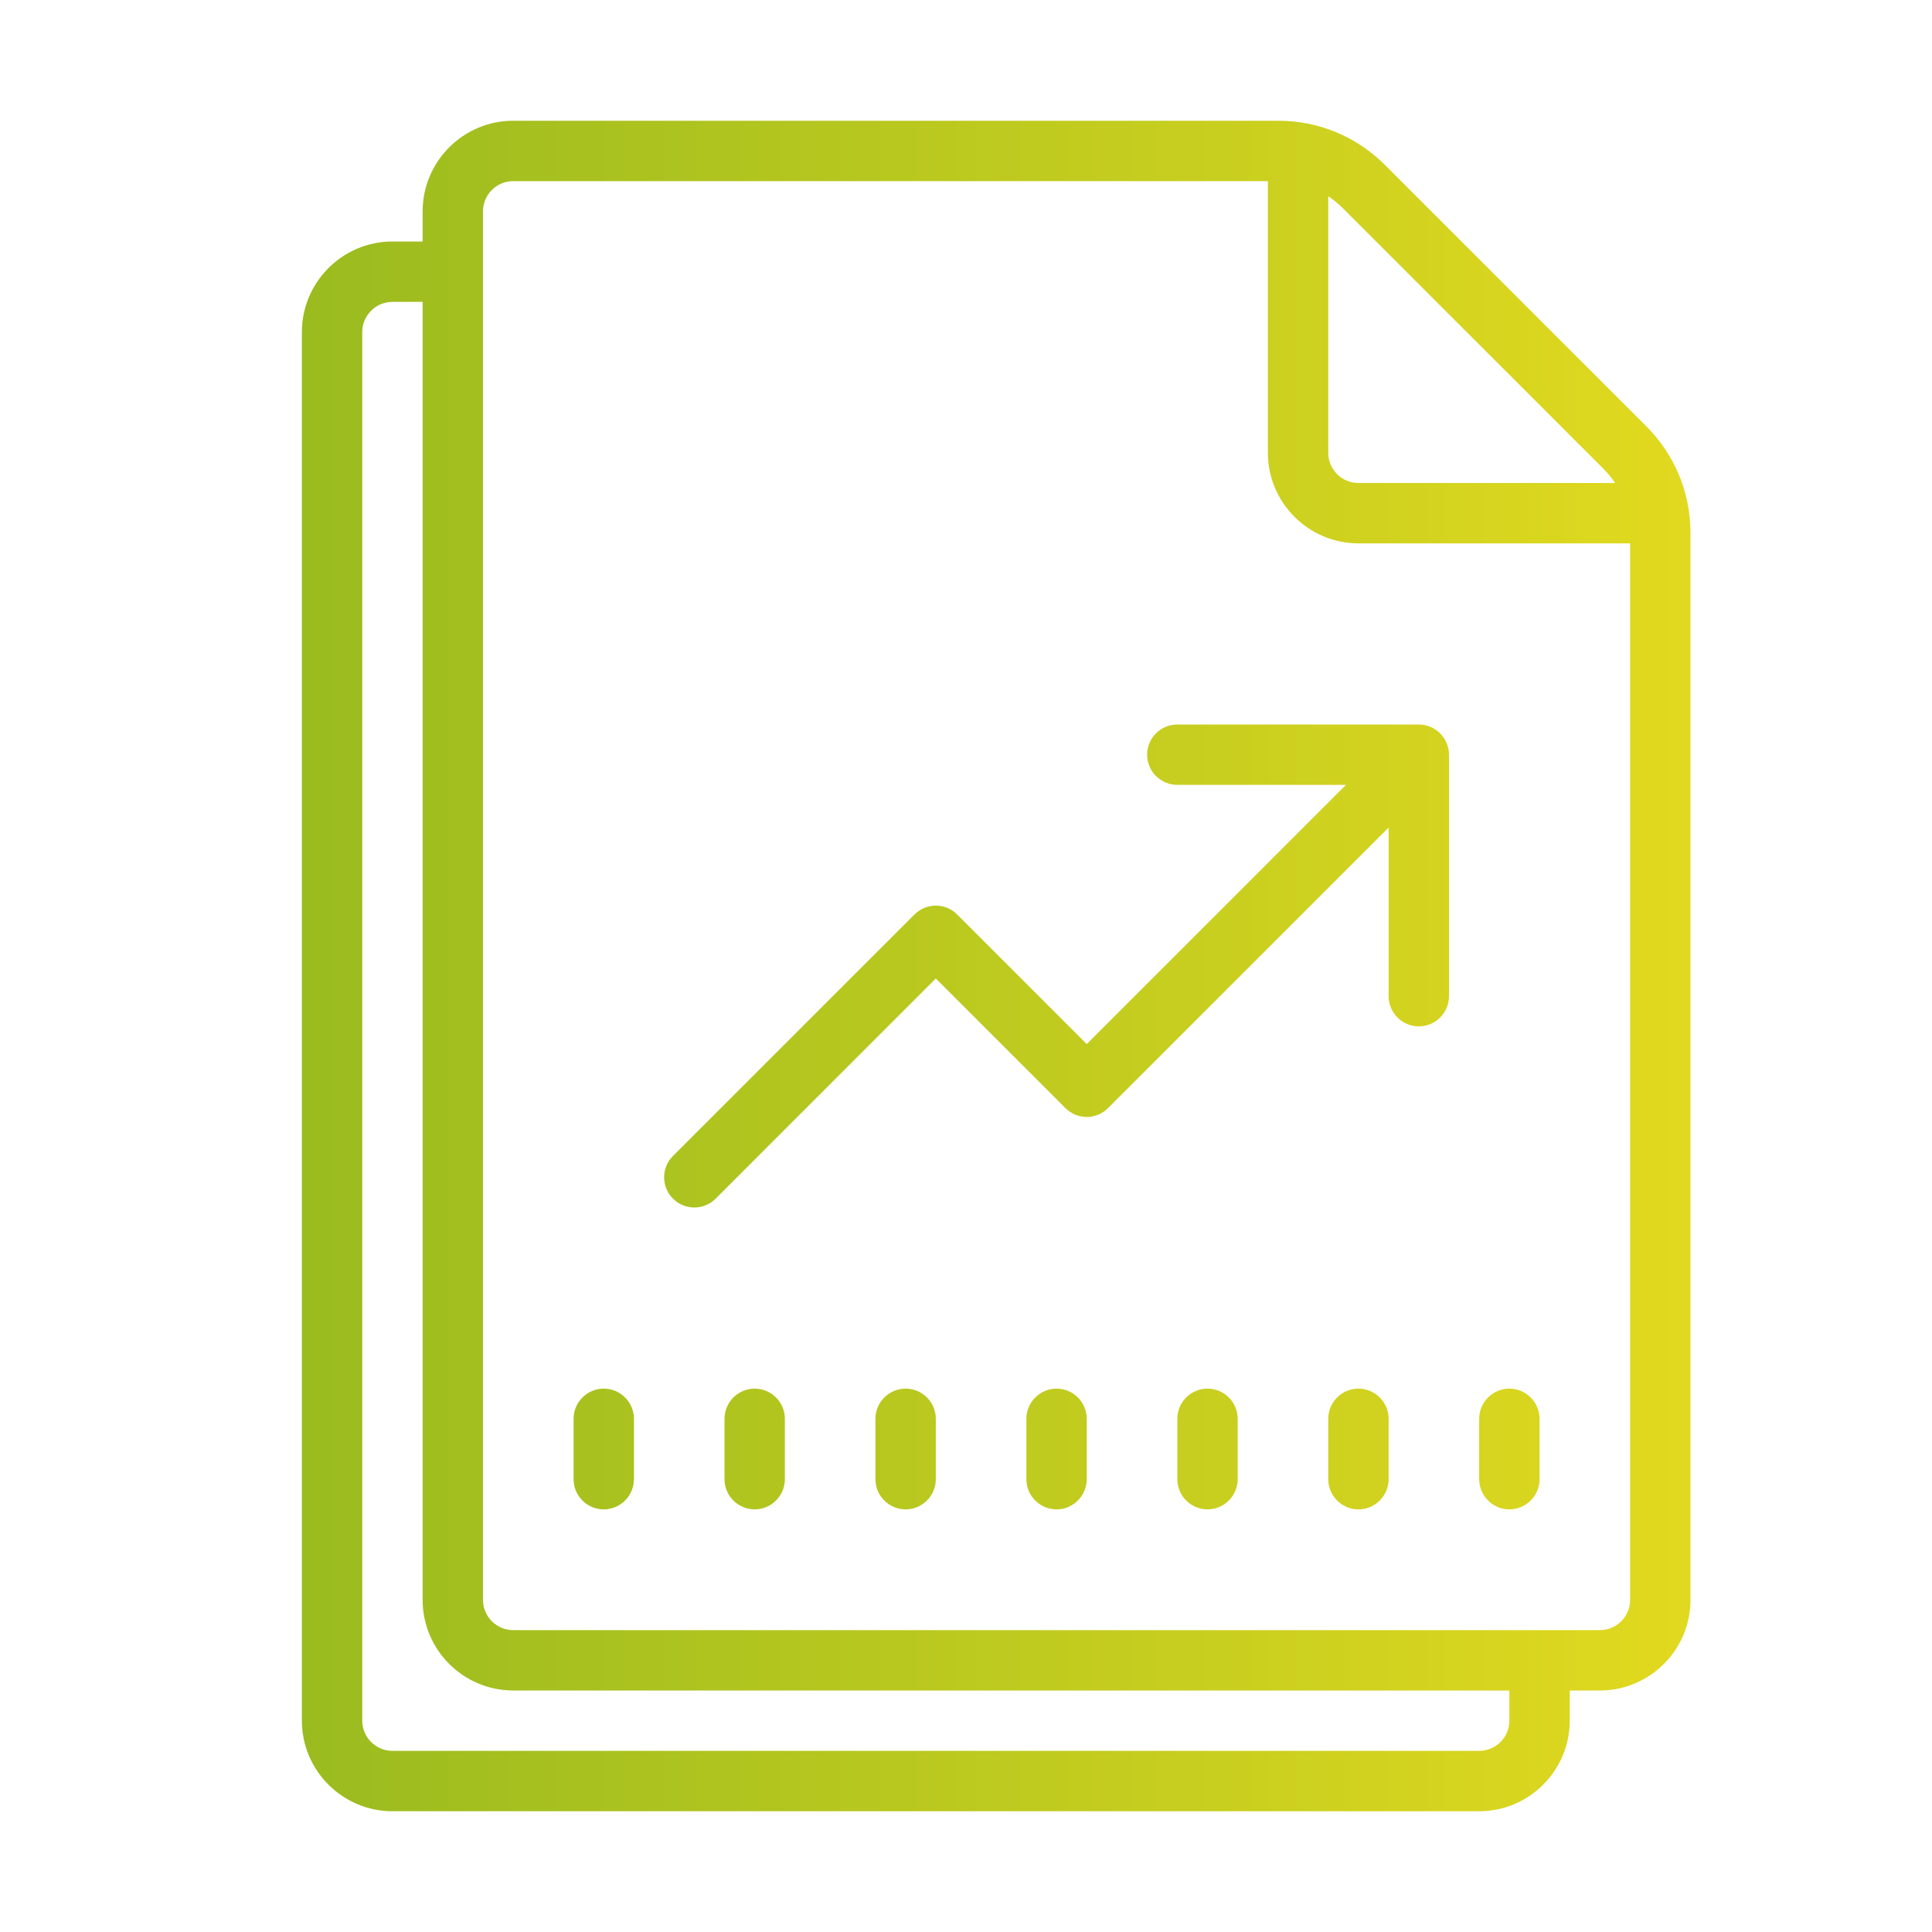 <?xml version="1.0" encoding="utf-8"?>
<!-- Generator: Adobe Illustrator 26.0.1, SVG Export Plug-In . SVG Version: 6.00 Build 0)  -->
<svg version="1.1" id="Livello_1" xmlns="http://www.w3.org/2000/svg" xmlns:xlink="http://www.w3.org/1999/xlink" x="0px" y="0px"
	 width="64px" height="64px" viewBox="0 0 64 64" style="enable-background:new 0 0 64 64;" xml:space="preserve">
<style type="text/css">
	.st0{fill:url(#SVGID_1_);}
</style>
<linearGradient id="SVGID_1_" gradientUnits="userSpaceOnUse" x1="10" y1="32" x2="56" y2="32">
	<stop  offset="0" style="stop-color:#9ABB1F"/>
	<stop  offset="1" style="stop-color:#E1D91F"/>
</linearGradient>
<path class="st0" d="M17,4c-1.652,0-3,1.348-3,3v1h-1c-1.652,0-3,1.348-3,3v46c0,1.652,1.348,3,3,3h36c1.652,0,3-1.348,3-3v-1h1
	c1.652,0,3-1.348,3-3V17.656c0-1.336-0.52-2.59-1.465-3.535l-8.656-8.656C44.934,4.52,43.68,4,42.344,4H17z M17,6h25v9
	c0,1.652,1.348,3,3,3h9v35c0,0.551-0.449,1-1,1H17c-0.551,0-1-0.449-1-1V7C16,6.449,16.449,6,17,6z M44,6.5
	c0.164,0.113,0.324,0.238,0.465,0.379l8.656,8.656c0.145,0.145,0.27,0.301,0.379,0.465H45c-0.551,0-1-0.449-1-1V6.5z M13,10h1v43
	c0,1.652,1.348,3,3,3h33v1c0,0.551-0.449,1-1,1H13c-0.551,0-1-0.449-1-1V11C12,10.449,12.449,10,13,10z M39,24c-0.551,0-1,0.449-1,1
	s0.449,1,1,1h5.586L36,34.586l-4.293-4.293c-0.391-0.391-1.023-0.391-1.414,0l-8,8c-0.391,0.391-0.391,1.023,0,1.414
	C22.488,39.902,22.742,40,23,40s0.512-0.098,0.707-0.293L31,32.414l4.293,4.293c0.391,0.391,1.023,0.391,1.414,0L46,27.414V33
	c0,0.551,0.449,1,1,1s1-0.449,1-1v-8c0-0.129-0.027-0.262-0.078-0.383c-0.098-0.242-0.293-0.438-0.539-0.539
	C47.262,24.027,47.129,24,47,24H39z M20,46c-0.551,0-1,0.449-1,1v2c0,0.551,0.449,1,1,1s1-0.449,1-1v-2C21,46.449,20.551,46,20,46z
	 M25,46c-0.551,0-1,0.449-1,1v2c0,0.551,0.449,1,1,1s1-0.449,1-1v-2C26,46.449,25.551,46,25,46z M30,46c-0.551,0-1,0.449-1,1v2
	c0,0.551,0.449,1,1,1s1-0.449,1-1v-2C31,46.449,30.551,46,30,46z M35,46c-0.551,0-1,0.449-1,1v2c0,0.551,0.449,1,1,1s1-0.449,1-1v-2
	C36,46.449,35.551,46,35,46z M40,46c-0.551,0-1,0.449-1,1v2c0,0.551,0.449,1,1,1s1-0.449,1-1v-2C41,46.449,40.551,46,40,46z M45,46
	c-0.551,0-1,0.449-1,1v2c0,0.551,0.449,1,1,1s1-0.449,1-1v-2C46,46.449,45.551,46,45,46z M50,46c-0.551,0-1,0.449-1,1v2
	c0,0.551,0.449,1,1,1s1-0.449,1-1v-2C51,46.449,50.551,46,50,46z"/>
</svg>
